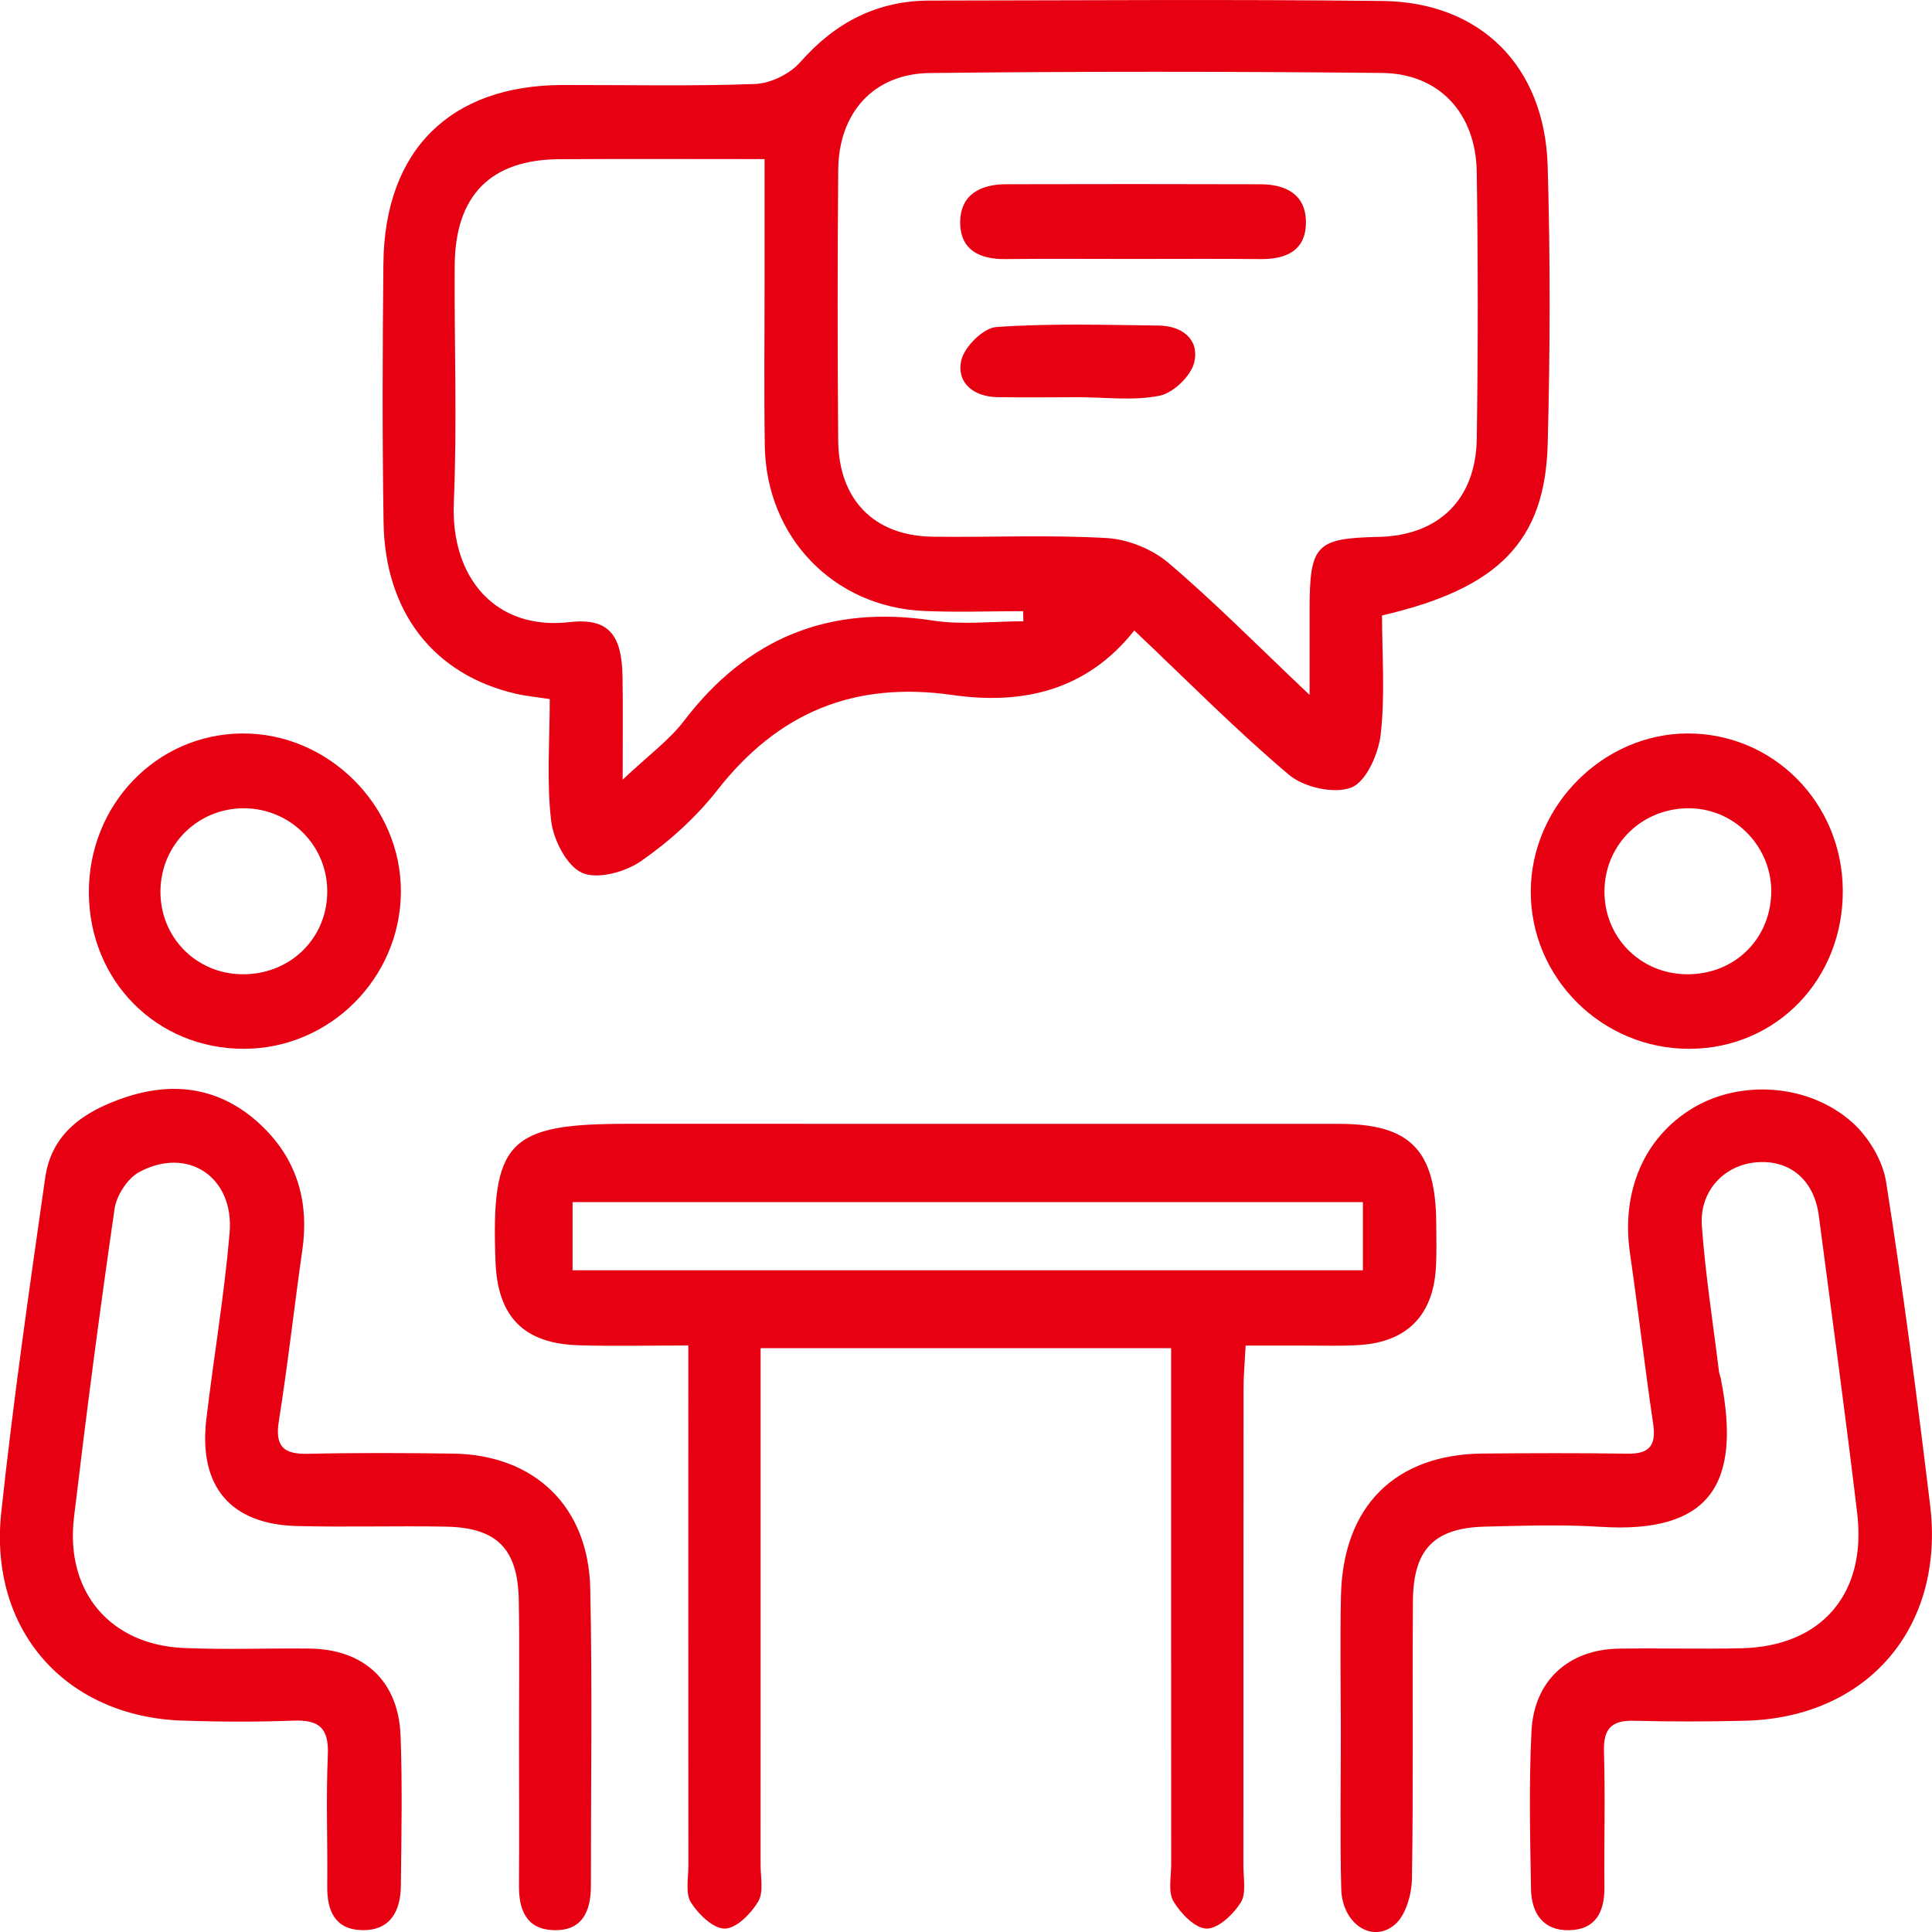 <svg 
 xmlns="http://www.w3.org/2000/svg"
 xmlns:xlink="http://www.w3.org/1999/xlink"
 width="58px" height="58px">
<path fill-rule="evenodd"  fill="rgb(230, 0, 18)"
 d="M52.389,51.658 C51.276,51.686 50.161,51.686 49.047,51.659 C48.382,51.642 48.130,51.894 48.152,52.586 C48.194,53.938 48.153,55.294 48.166,56.648 C48.173,57.395 47.906,57.926 47.113,57.946 C46.328,57.967 45.975,57.435 45.962,56.712 C45.935,55.133 45.897,53.550 45.976,51.973 C46.053,50.446 47.094,49.517 48.602,49.493 C49.827,49.474 51.053,49.510 52.278,49.482 C54.676,49.428 56.044,47.854 55.755,45.433 C55.399,42.451 54.992,39.474 54.602,36.496 C54.462,35.426 53.740,34.812 52.734,34.893 C51.761,34.971 51.014,35.753 51.091,36.806 C51.197,38.265 51.426,39.714 51.604,41.168 C51.613,41.242 51.644,41.313 51.659,41.387 C52.300,44.591 51.304,46.044 48.045,45.836 C46.899,45.762 45.743,45.804 44.592,45.830 C43.065,45.865 42.429,46.503 42.417,48.053 C42.396,50.837 42.434,53.621 42.387,56.404 C42.379,56.875 42.202,57.499 41.875,57.777 C41.193,58.357 40.291,57.750 40.265,56.706 C40.225,55.127 40.254,53.546 40.253,51.966 C40.251,50.612 40.227,49.257 40.257,47.903 C40.315,45.218 41.883,43.658 44.523,43.636 C45.972,43.624 47.420,43.619 48.868,43.640 C49.509,43.649 49.726,43.400 49.630,42.751 C49.378,41.042 49.179,39.326 48.932,37.616 C48.665,35.765 49.358,34.142 50.826,33.262 C52.250,32.409 54.297,32.527 55.608,33.697 C56.095,34.132 56.521,34.840 56.622,35.481 C57.129,38.706 57.552,41.947 57.944,45.190 C58.388,48.870 56.051,51.568 52.389,51.658 ZM50.738,31.486 C48.105,31.505 45.942,29.362 45.955,26.749 C45.968,24.195 48.123,22.027 50.658,22.019 C53.235,22.011 55.304,24.099 55.322,26.725 C55.340,29.389 53.338,31.469 50.738,31.486 ZM50.771,24.266 C49.334,24.225 48.179,25.325 48.167,26.745 C48.155,28.130 49.232,29.228 50.622,29.248 C52.032,29.268 53.123,28.238 53.173,26.841 C53.221,25.475 52.129,24.305 50.771,24.266 ZM41.490,18.476 C41.490,19.654 41.584,20.864 41.450,22.047 C41.384,22.630 41.012,23.469 40.570,23.641 C40.056,23.842 39.147,23.640 38.698,23.261 C37.110,21.922 35.644,20.434 34.052,18.927 C32.601,20.765 30.648,21.159 28.598,20.865 C25.650,20.443 23.367,21.379 21.532,23.724 C20.894,24.539 20.091,25.263 19.243,25.852 C18.769,26.181 17.936,26.409 17.473,26.202 C17.014,25.997 16.614,25.214 16.546,24.641 C16.406,23.460 16.504,22.250 16.504,20.987 C16.118,20.927 15.796,20.898 15.484,20.826 C13.034,20.259 11.558,18.388 11.515,15.691 C11.474,13.097 11.483,10.503 11.510,7.910 C11.545,4.509 13.516,2.560 16.882,2.552 C18.812,2.548 20.743,2.593 22.670,2.521 C23.136,2.503 23.713,2.220 24.025,1.865 C25.079,0.667 26.340,0.018 27.921,0.017 C32.448,0.013 36.975,-0.023 41.502,0.029 C44.444,0.063 46.373,1.985 46.462,4.980 C46.544,7.760 46.537,10.545 46.463,13.324 C46.386,16.257 44.980,17.670 41.490,18.476 ZM22.960,13.387 C22.934,11.734 22.954,10.080 22.953,8.426 C22.953,7.237 22.953,6.047 22.953,4.776 C20.795,4.776 18.794,4.767 16.794,4.779 C14.724,4.791 13.662,5.869 13.650,7.982 C13.636,10.350 13.725,12.722 13.624,15.085 C13.526,17.360 14.890,18.932 17.097,18.677 C18.271,18.542 18.665,19.058 18.688,20.294 C18.706,21.225 18.692,22.157 18.692,23.408 C19.478,22.664 20.095,22.218 20.538,21.637 C22.454,19.128 24.917,18.154 28.009,18.630 C28.894,18.767 29.817,18.651 30.723,18.651 C30.720,18.550 30.718,18.449 30.715,18.348 C29.719,18.348 28.722,18.386 27.728,18.341 C25.020,18.219 23.004,16.124 22.960,13.387 ZM44.333,5.164 C44.307,3.398 43.205,2.208 41.490,2.190 C36.964,2.144 32.437,2.142 27.912,2.192 C26.226,2.212 25.178,3.386 25.164,5.097 C25.141,7.802 25.142,10.509 25.163,13.214 C25.176,15.006 26.243,16.089 27.998,16.112 C29.742,16.135 31.489,16.052 33.227,16.153 C33.863,16.190 34.590,16.484 35.078,16.899 C36.461,18.074 37.741,19.373 39.315,20.862 C39.315,19.772 39.314,19.027 39.315,18.283 C39.317,16.357 39.508,16.158 41.385,16.118 C43.183,16.079 44.307,15.001 44.334,13.168 C44.372,10.501 44.372,7.831 44.333,5.164 ZM37.838,7.778 C36.544,7.764 35.250,7.775 33.955,7.774 C32.698,7.774 31.441,7.763 30.184,7.778 C29.408,7.788 28.820,7.501 28.826,6.665 C28.833,5.835 29.445,5.533 30.196,5.531 C32.748,5.525 35.300,5.524 37.851,5.532 C38.602,5.535 39.207,5.840 39.205,6.678 C39.203,7.526 38.606,7.787 37.838,7.778 ZM29.906,9.818 C31.525,9.703 33.157,9.755 34.784,9.773 C35.477,9.781 36.013,10.178 35.852,10.876 C35.758,11.284 35.225,11.795 34.814,11.879 C34.032,12.038 33.196,11.925 32.382,11.925 C31.569,11.926 30.755,11.936 29.942,11.923 C29.237,11.911 28.716,11.505 28.856,10.830 C28.941,10.420 29.518,9.846 29.906,9.818 ZM7.326,31.486 C4.706,31.490 2.679,29.451 2.668,26.799 C2.657,24.164 4.693,22.043 7.259,22.019 C9.853,21.994 12.054,24.190 12.035,26.786 C12.016,29.369 9.899,31.482 7.326,31.486 ZM7.323,24.265 C5.945,24.262 4.836,25.353 4.817,26.734 C4.797,28.123 5.873,29.229 7.262,29.248 C8.666,29.267 9.775,28.230 9.823,26.851 C9.873,25.432 8.747,24.269 7.323,24.265 ZM7.959,33.897 C8.937,34.888 9.278,36.123 9.077,37.521 C8.832,39.230 8.644,40.949 8.372,42.654 C8.247,43.438 8.521,43.660 9.249,43.644 C10.697,43.611 12.146,43.619 13.594,43.638 C16.039,43.670 17.667,45.217 17.720,47.694 C17.783,50.665 17.737,53.638 17.739,56.609 C17.740,57.387 17.476,57.979 16.605,57.944 C15.805,57.913 15.575,57.342 15.580,56.612 C15.588,55.145 15.582,53.678 15.581,52.211 C15.579,50.819 15.599,49.427 15.574,48.035 C15.547,46.494 14.916,45.858 13.380,45.831 C11.895,45.804 10.409,45.850 8.924,45.813 C6.919,45.765 5.955,44.624 6.195,42.602 C6.416,40.737 6.733,38.883 6.893,37.014 C7.037,35.336 5.639,34.404 4.183,35.184 C3.832,35.371 3.498,35.885 3.439,36.291 C2.991,39.375 2.588,42.466 2.220,45.561 C1.957,47.780 3.302,49.374 5.505,49.473 C6.765,49.529 8.030,49.477 9.292,49.491 C10.926,49.510 11.963,50.465 12.025,52.102 C12.082,53.604 12.050,55.111 12.034,56.615 C12.026,57.385 11.706,57.967 10.860,57.944 C10.067,57.923 9.815,57.375 9.824,56.631 C9.839,55.314 9.784,53.995 9.842,52.682 C9.878,51.870 9.570,51.626 8.815,51.655 C7.702,51.696 6.586,51.692 5.473,51.654 C1.967,51.533 -0.341,48.936 0.038,45.400 C0.399,42.041 0.880,38.694 1.358,35.349 C1.553,33.990 2.572,33.344 3.751,32.947 C5.331,32.414 6.774,32.697 7.959,33.897 ZM20.664,40.392 C19.443,40.392 18.408,40.418 17.375,40.386 C15.719,40.336 14.936,39.530 14.875,37.869 C14.741,34.274 15.250,33.738 18.800,33.738 C25.930,33.738 33.059,33.737 40.189,33.739 C42.342,33.739 43.106,34.525 43.117,36.739 C43.119,37.190 43.133,37.643 43.104,38.093 C43.012,39.492 42.235,40.280 40.836,40.377 C40.281,40.416 39.723,40.393 39.166,40.395 C38.615,40.397 38.064,40.395 37.395,40.395 C37.370,40.885 37.332,41.282 37.332,41.679 C37.328,46.456 37.330,51.233 37.327,56.011 C37.327,56.386 37.421,56.842 37.248,57.116 C37.023,57.472 36.571,57.903 36.224,57.898 C35.877,57.891 35.444,57.443 35.228,57.079 C35.061,56.797 35.160,56.347 35.160,55.972 C35.157,51.232 35.158,46.493 35.158,41.753 C35.158,41.350 35.158,40.948 35.158,40.473 C31.005,40.473 26.983,40.473 22.834,40.473 C22.834,40.952 22.834,41.355 22.834,41.758 C22.834,46.498 22.835,51.237 22.833,55.977 C22.832,56.352 22.930,56.803 22.763,57.084 C22.546,57.447 22.110,57.893 21.763,57.898 C21.416,57.903 20.966,57.470 20.742,57.112 C20.570,56.837 20.666,56.382 20.666,56.007 C20.663,51.267 20.664,46.527 20.664,41.788 C20.664,41.382 20.664,40.975 20.664,40.392 ZM40.915,38.134 C40.915,37.417 40.915,36.768 40.915,36.089 C32.969,36.089 25.095,36.089 17.189,36.089 C17.189,36.793 17.189,37.422 17.189,38.134 C25.173,38.134 33.015,38.134 40.915,38.134 Z"/>
</svg>
